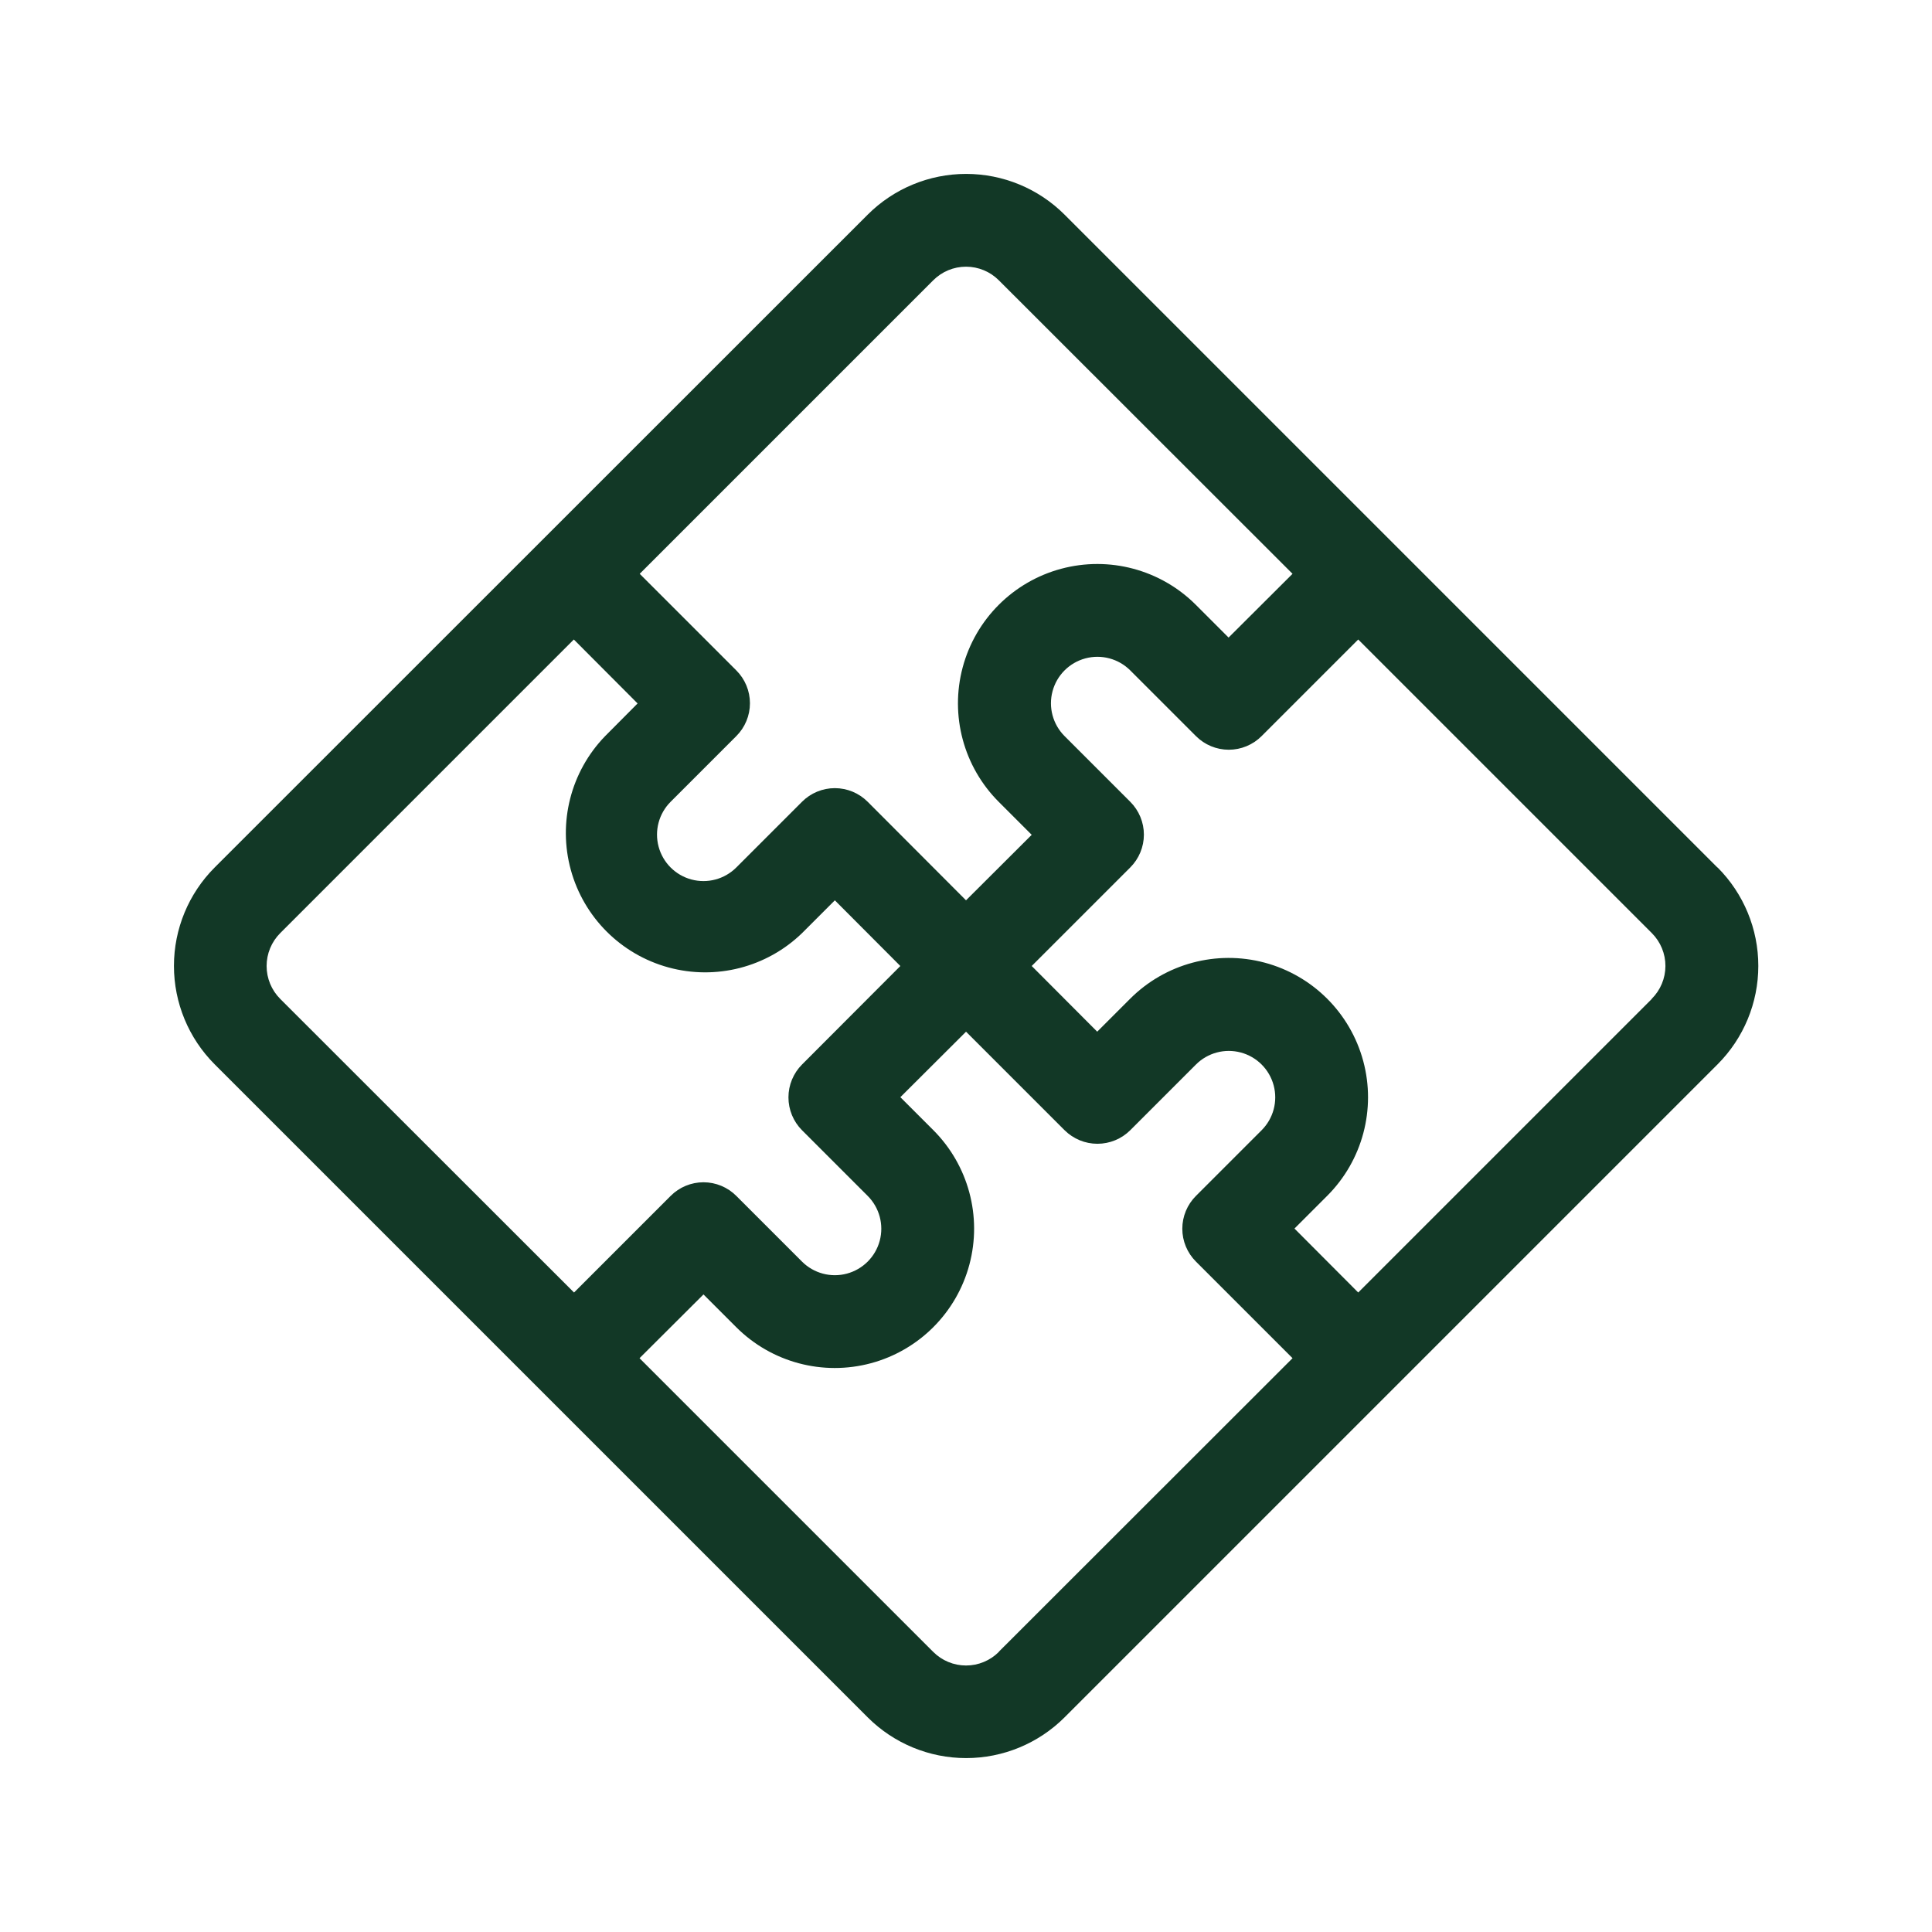 <?xml version="1.0" encoding="UTF-8"?>
<svg xmlns="http://www.w3.org/2000/svg" xmlns:i="http://ns.adobe.com/AdobeIllustrator/10.0/" version="1.1" viewBox="0 0 1200 1200">
  <defs>
    <style>
      .cls-1 {
        fill: #123826;
        fill-rule: evenodd;
      }
    </style>
  </defs>
  <g>
    <g id="Layer_1">
      <path class="cls-1" d="M1066.7,538.8l-405.48-405.48c-16.223-16.203-38.211-25.301-61.141-25.301-22.926,0-44.918,9.098-61.137,25.301l-405.6,405.48c-16.203,16.223-25.301,38.211-25.301,61.141,0,22.926,9.098,44.918,25.301,61.137l405.6,405.6c16.219,16.203,38.211,25.301,61.137,25.301,22.93,0,44.918-9.098,61.141-25.301l405.6-405.6c16.199-16.219,25.301-38.211,25.301-61.137,0-22.93-9.102-44.918-25.301-61.141h-.12ZM579.62,174.12c5.402-5.422,12.742-8.473,20.398-8.473s14.996,3.051,20.398,8.473l182.4,182.28-39.723,39.602-20.398-20.398c-21.887-21.844-53.762-30.352-83.621-22.32s-53.168,31.383-61.141,61.262c-7.973,29.875.598,61.734,22.48,83.578l20.398,20.398-40.797,40.68-61.078-61.199c-5.406-5.422-12.746-8.473-20.402-8.473s-14.996,3.051-20.398,8.473l-40.801,40.801c-7.289,7.289-17.91,10.133-27.867,7.465s-17.73-10.441-20.398-20.398c-2.668-9.957.176-20.578,7.465-27.867l40.801-40.801c5.422-5.402,8.469-12.742,8.469-20.398s-3.047-14.996-8.469-20.402l-60-60,182.4-182.4-.116.117ZM174.02,620.4c-5.395-5.418-8.422-12.754-8.422-20.398s3.027-14.98,8.422-20.398l182.4-182.4,39.602,39.723-20.281,20.398c-21.227,21.984-29.281,53.535-21.191,83.004,8.094,29.473,31.129,52.484,60.609,60.547,29.477,8.062,61.02-.023,82.984-21.27l20.398-20.398,40.68,40.797-61.078,61.199c-5.395,5.422-8.422,12.754-8.422,20.402,0,7.644,3.027,14.98,8.422,20.398l40.801,40.801c7.285,7.289,10.133,17.91,7.465,27.867-2.668,9.953-10.445,17.73-20.398,20.398-9.957,2.668-20.578-.18-27.867-7.465l-40.801-40.801c-5.402-5.422-12.746-8.473-20.398-8.473-7.656,0-14.996,3.051-20.402,8.473l-60,60-182.523-182.404ZM620.42,1026c-5.402,5.422-12.742,8.473-20.398,8.473s-14.996-3.051-20.398-8.473l-182.4-182.4,39.723-39.602,20.398,20.398c21.887,21.844,53.762,30.352,83.621,22.32,29.859-8.032,53.168-31.383,61.141-61.262,7.973-29.875-.598-61.734-22.48-83.578l-20.398-20.398,40.797-40.68,61.199,61.199c5.422,5.394,12.754,8.422,20.402,8.422,7.644,0,14.98-3.027,20.398-8.422l40.801-40.801c7.289-7.289,17.91-10.133,27.867-7.465,9.953,2.668,17.73,10.441,20.398,20.398,2.668,9.957-.18,20.578-7.465,27.867l-40.801,40.801c-5.422,5.402-8.473,12.742-8.473,20.398s3.051,14.996,8.473,20.402l60,60-182.4,182.28-.005.123ZM1026.02,620.4l-182.4,182.4-39.602-39.723,20.398-20.398c21.844-21.887,30.352-53.762,22.32-83.621s-31.383-53.168-61.262-61.141c-29.875-7.973-61.734.598-83.578,22.48l-20.398,20.398-40.68-40.797,61.199-61.199c5.422-5.406,8.473-12.746,8.473-20.402,0-7.652-3.051-14.996-8.473-20.398l-40.801-40.801c-7.289-7.289-10.133-17.91-7.465-27.867,2.668-9.953,10.441-17.73,20.398-20.398,9.957-2.668,20.578.18,27.867,7.465l40.801,40.801c5.402,5.422,12.742,8.473,20.398,8.473s14.996-3.051,20.402-8.473l60-60,182.4,182.4v.004c5.406,5.418,8.434,12.77,8.41,20.422-.023,7.656-3.09,14.988-8.531,20.375l.124 0Z"></path>
    </g>
  </g>
</svg>

